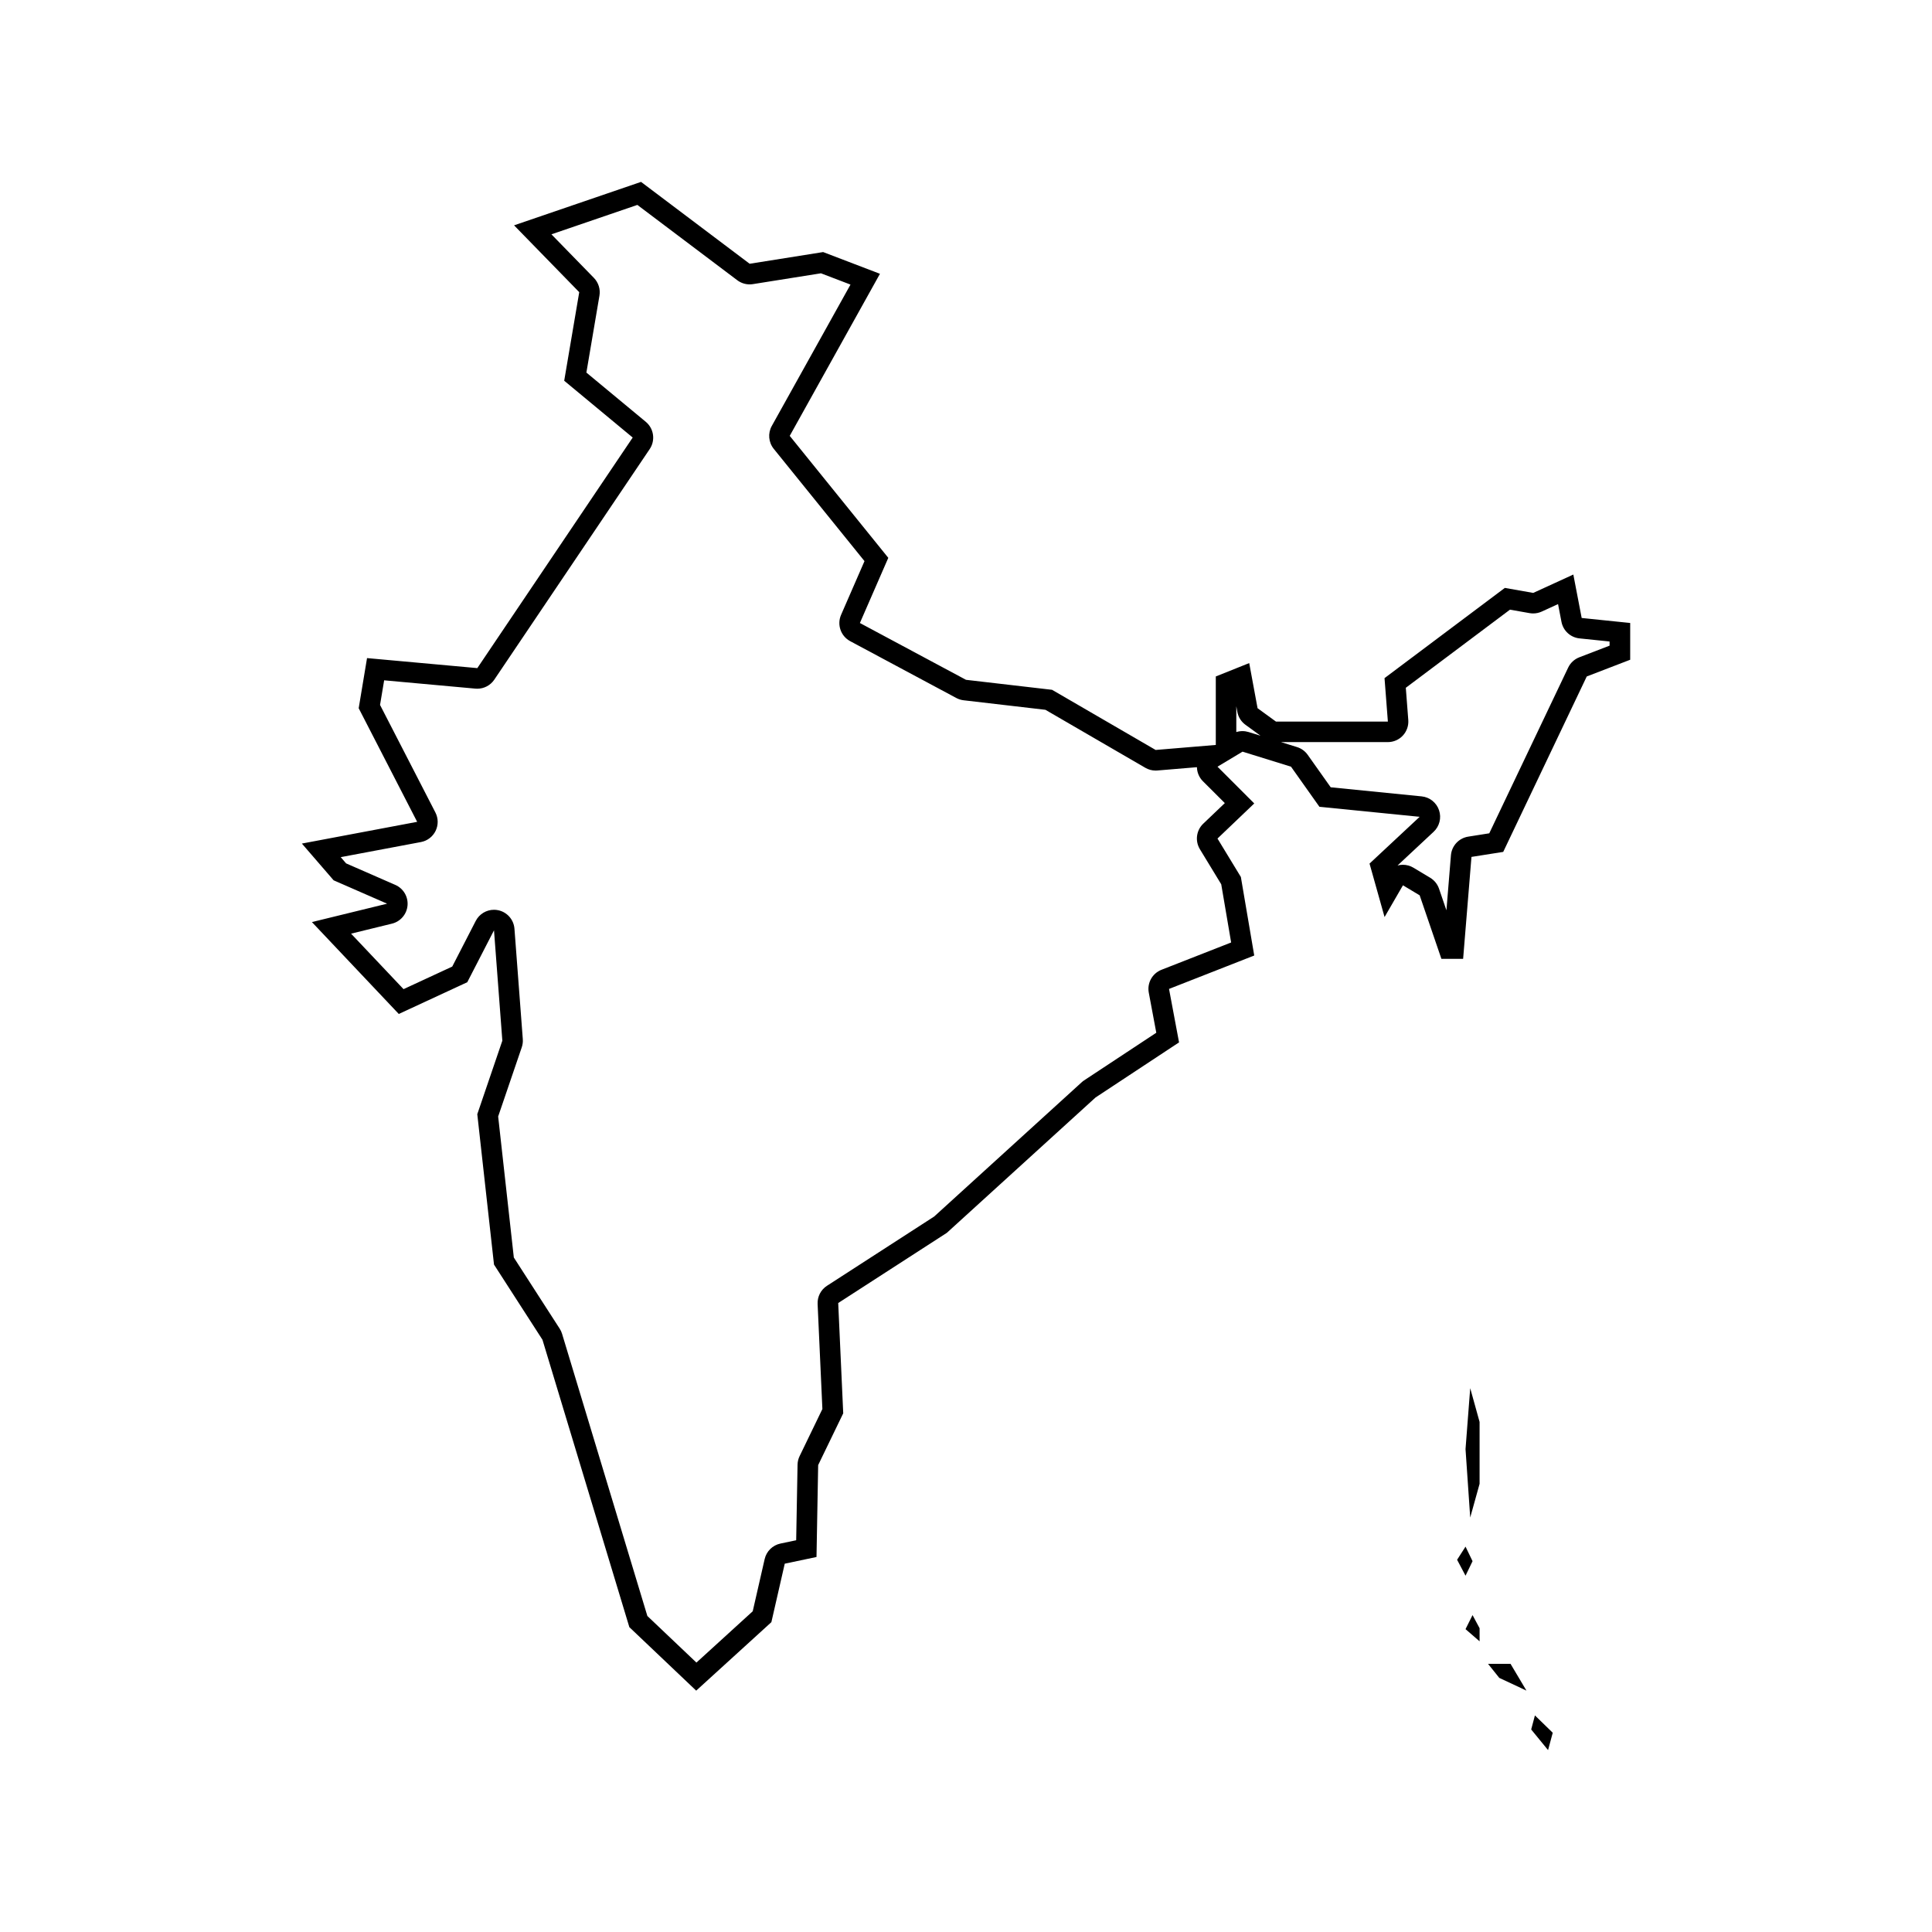 <?xml version="1.0" encoding="UTF-8"?>
<!-- Uploaded to: ICON Repo, www.svgrepo.com, Generator: ICON Repo Mixer Tools -->
<svg fill="#000000" width="800px" height="800px" version="1.1" viewBox="144 144 512 512" xmlns="http://www.w3.org/2000/svg">
 <g>
  <path d="m563.16 307.77-2.211-11.512-10.625 4.871-7.527-1.328-31.883 23.91 0.887 11.512h-29.664l-4.871-3.543-2.211-11.957-8.855 3.543v18.152l-15.941 1.328-27.453-15.941-22.809-2.648-28.117-15.055 7.527-17.27-26.121-32.324 23.91-42.949-15.055-5.758-19.48 3.098-28.781-21.695-33.648 11.512 17.27 17.715-3.984 23.469 18.152 15.055-41.176 61.102-29.227-2.656-2.211 13.285 15.496 30.109-30.551 5.758 8.414 9.738 14.168 6.195-19.926 4.871 23.023 24.355 18.152-8.414 7.082-13.754 2.211 29.25-6.641 19.48 4.43 39.852 12.844 19.926 23.023 76.16 17.715 16.828 19.926-18.152 3.543-15.496 8.414-1.773 0.441-24.355 6.641-13.723-1.328-29.227 28.781-18.594 39.406-35.867 22.137-14.609-2.656-14.168 22.582-8.855-3.543-20.812-6.195-10.184 9.742-9.301-9.742-9.742 6.641-3.984 12.844 3.984 7.527 10.625 26.566 2.656-13.285 12.398 3.984 14.168 4.871-8.414 4.43 2.656 5.758 16.828h5.758l2.211-27.008 8.414-1.328 22.137-46.492 11.512-4.43v-9.742zm-94.57 49.059-5.715 5.453c-1.848 1.762-2.223 4.578-0.891 6.766l5.656 9.297 2.625 15.422-18.465 7.238c-2.434 0.953-3.844 3.5-3.359 6.066l1.988 10.617-19.125 12.621c-0.238 0.156-0.457 0.328-0.664 0.52l-39.074 35.562-28.406 18.355c-1.629 1.047-2.57 2.883-2.484 4.816l1.266 27.844-6.039 12.484c-0.344 0.711-0.527 1.48-0.543 2.273l-0.363 20.02-4.172 0.875c-2.074 0.438-3.707 2.039-4.18 4.109l-3.164 13.836-14.922 13.598-13-12.348-22.605-74.781c-0.145-0.484-0.359-0.945-0.637-1.371l-12.148-18.848-4.152-37.371 6.254-18.332c0.238-0.695 0.332-1.43 0.277-2.168l-2.211-29.25c-0.18-2.43-1.961-4.438-4.344-4.922-0.363-0.074-0.727-0.109-1.082-0.109-2.004 0-3.891 1.113-4.836 2.953l-6.227 12.098-12.906 5.981-13.906-14.707 10.832-2.648c2.266-0.555 3.93-2.492 4.133-4.816 0.203-2.324-1.102-4.519-3.238-5.453l-13.039-5.703-1.43-1.652 21.266-4.004c1.688-0.316 3.129-1.414 3.879-2.957 0.754-1.543 0.734-3.352-0.051-4.875l-14.672-28.504 1.09-6.523 24.191 2.203c0.168 0.016 0.328 0.02 0.492 0.02 1.797 0 3.496-0.891 4.508-2.398l41.18-61.102c1.562-2.316 1.113-5.445-1.039-7.231l-15.738-13.047 3.461-20.375c0.293-1.715-0.258-3.465-1.465-4.711l-11.262-11.551 22.777-7.793 26.477 19.961c0.953 0.715 2.102 1.098 3.273 1.098 0.289 0 0.57-0.02 0.855-0.066l18.047-2.871 7.828 2.992-20.859 37.465c-1.078 1.941-0.871 4.336 0.523 6.066l24.047 29.754-6.207 14.242c-1.133 2.602-0.082 5.633 2.418 6.973l28.117 15.055c0.605 0.324 1.258 0.527 1.941 0.609l21.68 2.523 26.477 15.371c0.832 0.484 1.773 0.734 2.731 0.734 0.152 0 0.301-0.004 0.453-0.02l10.488-0.875c0.031 1.391 0.594 2.731 1.594 3.727zm6.297-18.832c-0.527-0.16-1.074-0.246-1.613-0.246-0.559 0-1.113 0.086-1.641 0.25v-6.84l0.277 1.508c0.25 1.371 1.023 2.59 2.152 3.41l3.981 2.891zm95.672-22.895-8.027 3.09c-1.301 0.5-2.359 1.48-2.957 2.742l-20.906 43.902-5.582 0.883c-2.481 0.395-4.367 2.43-4.574 4.926l-1.195 14.594-1.961-5.727c-0.418-1.215-1.25-2.242-2.348-2.902l-4.43-2.656c-0.852-0.516-1.824-0.777-2.801-0.777-0.453 0-0.91 0.055-1.359 0.172-0.02 0.004-0.039 0.012-0.059 0.016l9.562-8.926c1.562-1.457 2.125-3.691 1.441-5.719-0.684-2.023-2.488-3.461-4.613-3.672l-24.098-2.406-6.098-8.605c-0.691-0.977-1.684-1.699-2.828-2.051l-4.246-1.32h28.312c1.516 0 2.961-0.629 3.988-1.742s1.547-2.606 1.43-4.117l-0.656-8.535 27.605-20.703 5.203 0.918c0.312 0.055 0.629 0.082 0.945 0.082 0.781 0 1.551-0.168 2.266-0.492l4.328-1.984 0.906 4.707c0.453 2.359 2.398 4.137 4.781 4.383l7.961 0.82z"/>
  <path d="m532.38 528.03 1.242 18.137 2.484-8.941v-16.398l-2.484-8.949z"/>
  <path d="m538.34 584.93 2.984 3.727 7.203 3.375-4.223-7.102z"/>
  <path d="m549.78 602.33 4.473 5.465 1.238-4.598-4.719-4.594z"/>
  <path d="m534.24 557.73-1.859-3.856-2.234 3.481 2.234 4.223z"/>
  <path d="m532.38 575.74 3.727 3.227v-3.473l-1.867-3.477z"/>
 </g>
</svg>